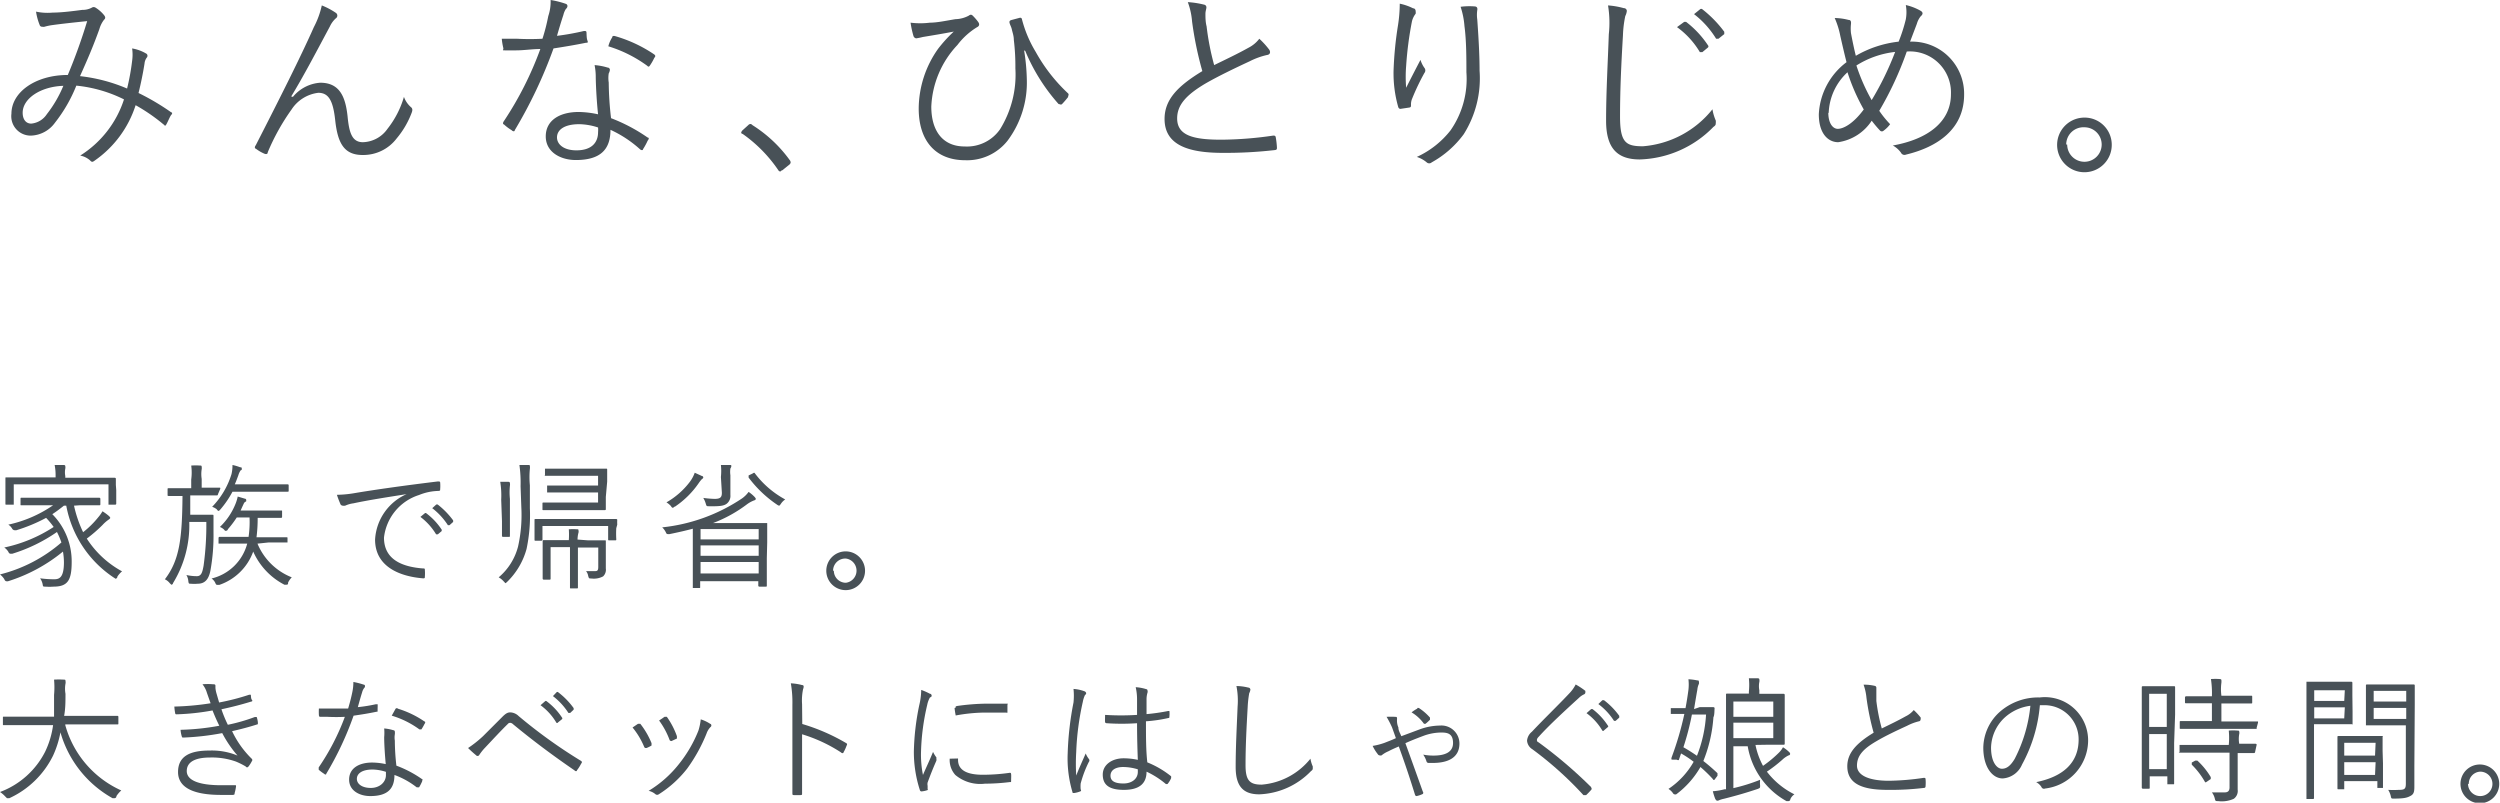<?xml version="1.0" encoding="UTF-8"?> <svg xmlns="http://www.w3.org/2000/svg" viewBox="0 0 129.04 41.43"><defs><style>.cls-1{fill:#485157;}</style></defs><title>アセット 28</title><g id="レイヤー_2" data-name="レイヤー 2"><g id="レイヤー_1-2" data-name="レイヤー 1"><path class="cls-1" d="M6.82,3.14a2.26,2.26,0,0,0,0-.64,2.1,2.1,0,0,1,.75.28.14.14,0,0,1,0,.2.61.61,0,0,0-.11.3c-.07.45-.19,1.05-.31,1.52a12.31,12.31,0,0,1,1.69,1c.06,0,.06.07,0,.13s-.18.37-.26.5-.09,0-.13,0A9.33,9.33,0,0,0,7,5.43a5.53,5.53,0,0,1-2.1,2.85c-.12.09-.16.1-.25,0a1.07,1.07,0,0,0-.51-.25,5.37,5.37,0,0,0,2.26-2.9,7.08,7.08,0,0,0-2.46-.71,7.67,7.67,0,0,1-1.1,1.91A1.59,1.59,0,0,1,1.59,7a1,1,0,0,1-1-1.13c0-1.11,1.24-2,2.91-2a28.58,28.58,0,0,0,1-2.78c-.69.07-1.41.15-1.76.2a2.81,2.81,0,0,0-.44.09.27.27,0,0,1-.12,0,.13.13,0,0,1-.12-.06,3,3,0,0,1-.2-.72,2.81,2.81,0,0,0,.86.05c.44,0,1-.07,1.53-.14A1,1,0,0,0,4.73.4a.18.18,0,0,1,.21,0,1.75,1.75,0,0,1,.43.38c.08.1.08.17,0,.24a1.41,1.41,0,0,0-.24.48c-.33.92-.64,1.63-1,2.43a8.56,8.56,0,0,1,2.43.64A11.76,11.76,0,0,0,6.82,3.14ZM1.17,5.82c0,.33.16.56.44.56a1.08,1.08,0,0,0,.81-.49,6.24,6.24,0,0,0,.85-1.46C2.07,4.47,1.17,5.1,1.17,5.82Z"></path><path class="cls-1" d="M15.12,5a2,2,0,0,1,1.41-.73c1,0,1.3.72,1.41,1.73.08.85.23,1.34.79,1.34A1.6,1.6,0,0,0,20,6.65,4.82,4.82,0,0,0,20.85,5a1.28,1.28,0,0,0,.36.53c.08.06.09.14.05.26a4.54,4.54,0,0,1-.79,1.36A2.16,2.16,0,0,1,18.72,8c-.95,0-1.29-.59-1.42-1.81-.11-1-.34-1.4-.87-1.4a1.92,1.92,0,0,0-1.38.86,11.23,11.23,0,0,0-1.23,2.21c0,.1-.09.11-.18.07a2,2,0,0,1-.44-.26c-.06,0-.06-.1,0-.17,1.29-2.52,2.35-4.63,3-6.1A4.4,4.4,0,0,0,16.61.28a3.66,3.66,0,0,1,.72.38.17.17,0,0,1,0,.29,1.29,1.29,0,0,0-.3.41c-.69,1.29-1.36,2.57-2,3.62Z"></path><path class="cls-1" d="M30.14,1.6c.09,0,.12,0,.13.06s0,.3.05.43,0,.11-.09.12c-.54.11-1.08.2-1.66.29a24.08,24.08,0,0,1-2,4.22c0,.08-.1.07-.16,0a2.31,2.31,0,0,1-.4-.3c-.06,0-.06-.09,0-.17a17.58,17.58,0,0,0,1.88-3.72c-.43,0-.83.07-1.26.07-.15,0-.3,0-.53,0s-.1,0-.12-.12A3.11,3.11,0,0,1,25.9,2c.32,0,.58,0,.79,0A12.52,12.52,0,0,0,28,2a10,10,0,0,0,.3-1.17A2.31,2.31,0,0,0,28.42,0a4.53,4.53,0,0,1,.79.2.12.12,0,0,1,.08.11.2.2,0,0,1-.08.15,1,1,0,0,0-.13.31c-.12.36-.23.73-.33,1.08A13.24,13.24,0,0,0,30.14,1.6ZM30.75,4a3.11,3.11,0,0,0-.06-.64,3.16,3.16,0,0,1,.68.13c.07,0,.11.06.11.12a.52.52,0,0,1-.06.18,1.54,1.54,0,0,0,0,.47,16.86,16.86,0,0,0,.12,1.84,8.7,8.7,0,0,1,1.89,1c.08,0,.07.08,0,.16a3.18,3.18,0,0,1-.24.44c0,.07-.1.06-.16,0a6,6,0,0,0-1.52-1c0,1-.5,1.56-1.79,1.56-.76,0-1.55-.39-1.55-1.22s.72-1.26,1.7-1.26a5,5,0,0,1,1,.12C30.81,5.36,30.76,4.56,30.75,4ZM29.9,6.41c-.8,0-1.15.31-1.15.68s.36.67,1,.67c.82,0,1.12-.43,1.12-.94a1.36,1.36,0,0,0,0-.24A3.31,3.31,0,0,0,29.9,6.41Zm1.7-4.48c0-.08.08-.09.17-.06a7.09,7.09,0,0,1,2,.94c.07.06.07.1,0,.18a2.6,2.6,0,0,1-.23.4c-.05.07-.08.06-.14,0a6.73,6.73,0,0,0-2-1C31.44,2.22,31.52,2.05,31.6,1.93Z"></path><path class="cls-1" d="M38.62,6.46a.17.17,0,0,1,.11-.06s.06,0,.11.06a6.93,6.93,0,0,1,1.92,1.8.21.21,0,0,1,.05.12s0,.07-.07.12l-.36.29c-.05,0-.08.06-.1.06s-.07,0-.11-.07a7.28,7.28,0,0,0-1.84-1.87s-.07,0-.07-.07,0,0,.05-.1Z"></path><path class="cls-1" d="M52.86,2.6A10.53,10.53,0,0,1,53,4.09a5,5,0,0,1-1,3.18,2.66,2.66,0,0,1-2.18,1c-1.53,0-2.4-1-2.4-2.67a5.38,5.38,0,0,1,1-3.08,7.14,7.14,0,0,1,.81-.89c-.51.1-1,.18-1.6.28a3.43,3.43,0,0,1-.34.07.18.18,0,0,1-.14-.12A4.88,4.88,0,0,1,47,1.17a4,4,0,0,0,1,0c.37,0,.83-.1,1.31-.18A1.54,1.54,0,0,0,50,.81c.08-.06.14-.07.21,0a2.61,2.61,0,0,1,.27.31c.1.13.07.23-.06.29a3.66,3.66,0,0,0-1,.91A4.93,4.93,0,0,0,48.07,5.5c0,1.27.6,2.06,1.72,2.06a2.08,2.08,0,0,0,1.83-.89,5.35,5.35,0,0,0,.79-3.14,11.54,11.54,0,0,0-.08-1.47c0-.21-.07-.39-.1-.53s-.07-.19-.11-.31,0-.15.06-.18l.45-.12a.09.09,0,0,1,.12.08,6.25,6.25,0,0,0,.71,1.68,8.64,8.64,0,0,0,1.67,2.14c.06.06,0,.12,0,.19a4.64,4.64,0,0,1-.31.36c-.06.06-.12,0-.18,0a9.7,9.7,0,0,1-1.72-2.74Z"></path><path class="cls-1" d="M62.15.24a.14.14,0,0,1,.12.13c0,.1-.05.19-.05.35s0,.42.06.64a13.39,13.39,0,0,0,.39,2c.59-.29,1.19-.57,1.78-.9A1.62,1.62,0,0,0,65,2a4.24,4.24,0,0,1,.51.56c.08.12.06.26-.12.28a3.8,3.8,0,0,0-.88.32c-.73.34-1.59.75-2.27,1.14-1,.59-1.48,1.11-1.48,1.81,0,.89.84,1.11,2.35,1.1A19.22,19.22,0,0,0,65.71,7c.09,0,.12,0,.14.09a4.35,4.35,0,0,1,.06.52c0,.09,0,.13-.14.14a22.25,22.25,0,0,1-2.66.14c-1.73,0-3-.38-3-1.75,0-1,.68-1.7,1.95-2.47a17.87,17.87,0,0,1-.53-2.56,3.67,3.67,0,0,0-.22-1A4.56,4.56,0,0,1,62.15.24Z"></path><path class="cls-1" d="M72.94.43c.1,0,.13.09.13.15a.42.42,0,0,1,0,.13,1,1,0,0,0-.19.39,18,18,0,0,0-.3,2.3,7,7,0,0,0,0,1.13c.21-.42.51-1,.74-1.44a1.42,1.42,0,0,0,.2.41.21.21,0,0,1,0,.27,11.75,11.75,0,0,0-.63,1.32.75.75,0,0,0-.06.32c0,.09,0,.12-.08.14l-.47.07s-.08,0-.11-.1a6.33,6.33,0,0,1-.24-1.87,18.53,18.53,0,0,1,.23-2.35A7.41,7.41,0,0,0,72.25.19,2.75,2.75,0,0,1,72.94.43ZM76.1.33c.15,0,.17.1.15.2a1.68,1.68,0,0,0,0,.47c.08,1.11.12,1.94.12,2.65a5.41,5.41,0,0,1-.82,3.28,5.13,5.13,0,0,1-1.65,1.45.19.19,0,0,1-.26,0,1.49,1.49,0,0,0-.51-.28,4.68,4.68,0,0,0,1.74-1.37,4.64,4.64,0,0,0,.82-3c0-.69,0-1.64-.1-2.38a4.16,4.16,0,0,0-.2-1A3.53,3.53,0,0,1,76.1.33Z"></path><path class="cls-1" d="M83.81.42c.11,0,.16.08.16.15a.76.76,0,0,1-.08.26,5.7,5.7,0,0,0-.12,1c-.09,1.51-.15,2.84-.15,4.19s.31,1.53,1.18,1.53a5.1,5.1,0,0,0,3.59-1.91,2.37,2.37,0,0,0,.17.58.51.51,0,0,1,0,.14c0,.06,0,.11-.12.19a5.52,5.52,0,0,1-3.8,1.68c-1.13,0-1.74-.54-1.74-2s.09-3,.14-4.46A5.51,5.51,0,0,0,83,.28,4,4,0,0,1,83.81.42Zm3.12.71s.06,0,.1,0a5,5,0,0,1,1.13,1.21.08.08,0,0,1,0,.11l-.29.24s-.09,0-.13,0A4.29,4.29,0,0,0,86.56,1.4Zm.82-.65a.09.09,0,0,1,.12,0A6,6,0,0,1,89,1.64c0,.05,0,.08,0,.12L88.7,2s-.07,0-.12,0A4.73,4.73,0,0,0,87.44.73Z"></path><path class="cls-1" d="M98.37,1a2.07,2.07,0,0,0,0-.74,2.8,2.8,0,0,1,.77.3c.13.08.12.18,0,.28a1.1,1.1,0,0,0-.2.39l-.35.92a2.69,2.69,0,0,1,2.79,2.73c0,1.78-1.37,2.71-3,3.1a.2.2,0,0,1-.26-.1,1.27,1.27,0,0,0-.42-.37c1.79-.32,3-1.21,3-2.65a2.12,2.12,0,0,0-2.28-2.2A17.25,17.25,0,0,1,97,5.72a5.31,5.31,0,0,0,.56.69,1.47,1.47,0,0,1-.33.33.13.13,0,0,1-.19,0,6.32,6.32,0,0,1-.43-.51,2.49,2.49,0,0,1-1.73,1.11c-.51,0-1-.43-1-1.44a3.57,3.57,0,0,1,1.43-2.69c-.1-.39-.22-.91-.32-1.35a4.28,4.28,0,0,0-.29-.93,3,3,0,0,1,.72.1c.12,0,.13.1.12.21a2.12,2.12,0,0,0,0,.47c.08.43.17.85.25,1.17A5.63,5.63,0,0,1,98,2.15,8.36,8.36,0,0,0,98.37,1Zm-4,4.82c0,.52.22.83.49.83s.78-.24,1.34-1a10.09,10.09,0,0,1-.84-1.92A3,3,0,0,0,94.39,5.83Zm2.23-.64a15.38,15.38,0,0,0,1.22-2.5,4.72,4.72,0,0,0-2,.7A9.75,9.75,0,0,0,96.62,5.19Z"></path><path class="cls-1" d="M109,7.46a1.41,1.41,0,1,1-1.41-1.39A1.4,1.4,0,0,1,109,7.46Zm-2.3,0a.89.89,0,1,0,.89-.89A.89.89,0,0,0,106.65,7.46Z"></path><path class="cls-1" d="M3.82,26.1a6.29,6.29,0,0,0,.47,1.37,4.73,4.73,0,0,0,.78-.77,2,2,0,0,0,.22-.31,2.74,2.74,0,0,1,.34.25s.06.06.06.09-.05.07-.08.09a1.82,1.82,0,0,0-.32.28,7.3,7.3,0,0,1-.81.7A5,5,0,0,0,6.3,29.49a1.25,1.25,0,0,0-.24.27c0,.07-.06.11-.09.11s0,0-.1-.06A5.69,5.69,0,0,1,3.42,26.1H3.3c-.2.16-.4.31-.6.44a3.46,3.46,0,0,1,1,2.46c0,.95-.2,1.28-.94,1.28a2.63,2.63,0,0,1-.41,0c-.13,0-.13,0-.15-.13a.83.83,0,0,0-.13-.3,5.41,5.41,0,0,0,.72.05c.27,0,.51-.08.51-.88a3.41,3.41,0,0,0-.05-.55A8.43,8.43,0,0,1,.42,30a.22.22,0,0,1-.1,0s-.06,0-.1-.11A1,1,0,0,0,0,29.65,7.68,7.68,0,0,0,3.17,28a4.16,4.16,0,0,0-.23-.54,8.35,8.35,0,0,1-2.3,1.12l-.11,0s-.06,0-.1-.1a.73.73,0,0,0-.21-.22A7.47,7.47,0,0,0,2.77,27.2a4.22,4.22,0,0,0-.39-.47,8.5,8.5,0,0,1-1.54.64c-.13,0-.13,0-.2-.06a.59.59,0,0,0-.21-.23,6.47,6.47,0,0,0,2.31-1H2.12c-.7,0-.93,0-1,0s-.06,0-.06-.07v-.26c0-.05,0-.06.06-.06h4s.06,0,.06.06v.26c0,.06,0,.07-.06.07s-.27,0-1,0ZM6,25.3C6,25.89,6,26,6,26s0,.05-.06.05H5.6s0,0,0-.05V25H.71v1c0,.05,0,.05,0,.05H.34c-.05,0-.06,0-.06-.05s0-.13,0-.72v-.22c0-.23,0-.32,0-.37s0-.05.06-.05H2.87v-.08A2.68,2.68,0,0,0,2.82,24l.47,0s.08,0,.08.06a.33.33,0,0,1,0,.13,1,1,0,0,0,0,.38v.09H5.92s.06,0,.06.05,0,.14,0,.32Z"></path><path class="cls-1" d="M11.25,25.51s0,.06-.05.06H9.82c0,.35,0,.67,0,1h1.14c.05,0,.06,0,.06.06,0,.22,0,.45,0,.83a10.16,10.16,0,0,1-.16,2c-.09.44-.28.67-.66.67a2,2,0,0,1-.35,0c-.1,0-.11,0-.13-.14a.71.71,0,0,0-.1-.31,2.55,2.55,0,0,0,.54.06c.24,0,.29-.22.35-.55a15.46,15.46,0,0,0,.14-2.25H9.77a5.71,5.71,0,0,1-.84,3.16c0,.05-.06.08-.08.08s0,0-.08-.07a.71.71,0,0,0-.26-.21c.77-1,.89-2.14.91-4.3H8.71c-.05,0-.06,0-.06-.06v-.28c0-.05,0-.06.06-.06H9.87v-.45a2.66,2.66,0,0,0,0-.72,3.44,3.44,0,0,1,.46,0c.05,0,.08,0,.08.07a.34.34,0,0,1,0,.12,1.62,1.62,0,0,0,0,.5v.45h.91c.05,0,.05,0,.05.06Zm3.65-.19c0,.05,0,.06-.06.06H12a4.9,4.9,0,0,1-.62.91s-.07.08-.09.08-.05,0-.1-.08a.71.71,0,0,0-.24-.13,4.19,4.19,0,0,0,1-1.69A2,2,0,0,0,12,24a2.75,2.75,0,0,1,.4.12c.05,0,.08,0,.08.07s0,.06-.06.09a.91.91,0,0,0-.12.26c-.06.16-.11.3-.18.46H14c.61,0,.81,0,.84,0s.06,0,.06.06Zm-1.61,2.74a3.18,3.18,0,0,0,1.77,1.74,1,1,0,0,0-.19.27c0,.07,0,.11-.09.11l-.1,0a3.54,3.54,0,0,1-1.61-1.71,2.83,2.83,0,0,1-1.75,1.72c-.05,0-.07,0-.1,0s-.07,0-.11-.11a.59.59,0,0,0-.19-.22,2.51,2.51,0,0,0,1.84-1.8h-.51c-.66,0-.88,0-.91,0s-.06,0-.06,0v-.29s0-.06.06-.06.25,0,.91,0h.58a5.27,5.27,0,0,0,.05-1h-.66a5.13,5.13,0,0,1-.46.61c0,.05-.07.08-.1.08s-.05,0-.1-.07a.67.67,0,0,0-.21-.13,3.39,3.39,0,0,0,.78-1.13,2.17,2.17,0,0,0,.14-.44l.37.11s.07,0,.07.08,0,.05-.06.09-.07.1-.14.24l-.09.2h2.09c.05,0,.05,0,.05.05v.28s0,.05-.05.05H13.3a7.68,7.68,0,0,1-.06,1h.62c.66,0,.89,0,.93,0s.05,0,.05.06V28s0,0-.05,0-.27,0-.93,0Z"></path><path class="cls-1" d="M21.08,25.49c-1,.16-2,.31-2.84.49a1.46,1.46,0,0,0-.42.12.39.39,0,0,1-.14,0,.15.15,0,0,1-.1-.06c-.06-.14-.13-.31-.19-.5a5.85,5.85,0,0,0,.87-.08c1-.17,2.46-.38,4.34-.61.07,0,.11,0,.12.05a2.09,2.09,0,0,1,0,.35c0,.07,0,.08-.09.09a2.78,2.78,0,0,0-1,.21,2.61,2.61,0,0,0-1.81,2.2c0,1.17,1,1.51,2,1.59.09,0,.11,0,.11.08a2.23,2.23,0,0,1,0,.34c0,.07,0,.1-.11.09-1.19-.1-2.46-.6-2.46-2a2.73,2.73,0,0,1,1.71-2.38Zm.85,1a.06.06,0,0,1,.07,0,3.42,3.42,0,0,1,.8.85s0,.05,0,.07l-.2.17s-.07,0-.09,0a3.17,3.17,0,0,0-.81-.9Zm.59-.45a0,0,0,0,1,.07,0,4.14,4.14,0,0,1,.8.82s0,.06,0,.08l-.19.17s-.05,0-.08,0a3.49,3.49,0,0,0-.81-.88Z"></path><path class="cls-1" d="M26.87,25.1A6.57,6.57,0,0,0,26.81,24l.45,0c.06,0,.09,0,.09.06a.51.51,0,0,1,0,.14,4.4,4.4,0,0,0,0,.85v1.18a8.46,8.46,0,0,1-.17,2.1,3.75,3.75,0,0,1-1,1.7s-.07.07-.09.07,0,0-.09-.09a1,1,0,0,0-.26-.21,3.09,3.09,0,0,0,1-1.59,7.41,7.41,0,0,0,.17-2Zm-1,.69a4.39,4.39,0,0,0-.05-.92l.43,0s.07,0,.07.07a.39.39,0,0,1,0,.13,3.35,3.35,0,0,0,0,.68V26.9c0,.51,0,.72,0,.76s0,.05-.05.05h-.31s-.05,0-.05-.05,0-.25,0-.76Zm5.94,1.47a4.68,4.68,0,0,0,0,.57c0,.05,0,.06-.05.06h-.31c-.05,0-.06,0-.06-.06v-.68H28v.7s0,.06-.06.06h-.29c-.05,0-.06,0-.06-.06s0-.1,0-.59v-.15c0-.16,0-.23,0-.27s0-.05.06-.05h4.16s.05,0,.05.05a2.11,2.11,0,0,0,0,.24Zm-.54-1.61c0,.42,0,.58,0,.62s0,.06-.06.06-.29,0-.94,0H28.87c-.58,0-.77,0-.82,0s-.05,0-.05-.06V26c0-.05,0-.06.05-.06s.24,0,.82,0h2v-.52H28.24s0,0,0-.06v-.24c0-.05,0-.06,0-.06s.25,0,.89,0h1.74v-.5H29c-.62,0-.83,0-.87,0s0,0,0-.06v-.25c0-.05,0-.06,0-.06h3.15c.05,0,.06,0,.06.06s0,.2,0,.61Zm-.92,2.24h.87c.05,0,.05,0,.05.06s0,.2,0,.58v.22c0,.25,0,.41,0,.59a.47.47,0,0,1-.14.41,1,1,0,0,1-.6.11c-.13,0-.13,0-.17-.13a.52.52,0,0,0-.11-.25l.42,0c.14,0,.21,0,.21-.22v-1H29.83v1.13c0,.65,0,.89,0,.93s0,.05-.05.05h-.31c-.05,0-.05,0-.05-.05s0-.28,0-.93V28.24h-1v.94c0,.44,0,.64,0,.68s0,.06-.06.06h-.29s-.06,0-.06-.06,0-.22,0-.7v-.63c0-.41,0-.55,0-.59s0-.06.06-.06h1.29a4.07,4.07,0,0,0,0-.56,2.81,2.81,0,0,1,.43,0c.05,0,.07,0,.07.07a.2.2,0,0,1,0,.1,1.42,1.42,0,0,0-.05.36Z"></path><path class="cls-1" d="M39.58,28.81c0,1.19,0,1.38,0,1.42s0,.05-.06.05h-.32s-.06,0-.06-.05V30h-3v.3c0,.05,0,.05-.05.05h-.33s0,0,0-.05,0-.27,0-1.45V27.29c-.37.1-.77.19-1.21.28-.14,0-.14,0-.19-.11a.89.89,0,0,0-.18-.24,9.09,9.09,0,0,0,4.13-1.5,1.47,1.47,0,0,0,.33-.33,1.82,1.82,0,0,1,.31.26s.06.07.06.09,0,.07-.09.09a1.57,1.57,0,0,0-.35.19A7.06,7.06,0,0,1,36.8,27h2.74c.05,0,.06,0,.06,0s0,.25,0,1Zm-3.36-4.07a1.57,1.57,0,0,0-.15.19,4.6,4.6,0,0,1-1.23,1.22c-.05,0-.08.06-.1.06s-.06,0-.11-.09a1.06,1.06,0,0,0-.23-.19,4,4,0,0,0,1.2-1.05,1.79,1.79,0,0,0,.26-.48l.37.17c.05,0,.07.05.07.08S36.26,24.71,36.22,24.74Zm2.94,2.57h-3v.53h3Zm0,.84h-3v.54h3Zm0,.86h-3v.59h3Zm-1.95-4.39a2.93,2.93,0,0,0,0-.62l.44,0c.06,0,.1,0,.1.05a.25.25,0,0,1-.05.13,1.23,1.23,0,0,0,0,.35V25c0,.16,0,.38,0,.55a.51.51,0,0,1-.19.45c-.15.11-.35.14-.91.13-.13,0-.13,0-.17-.13a1.18,1.18,0,0,0-.13-.3,4.84,4.84,0,0,0,.59.05c.31,0,.37-.1.37-.32Zm1.64-.18c.07-.05.09-.05.12,0a4.86,4.86,0,0,0,1.56,1.34.77.77,0,0,0-.22.22c-.05.07-.07.1-.1.1a.29.29,0,0,1-.1-.05,6.13,6.13,0,0,1-1.47-1.4c0-.05,0-.07,0-.11Z"></path><path class="cls-1" d="M44.65,29.46a1,1,0,1,1-1-1A1,1,0,0,1,44.65,29.46Zm-1.61,0a.62.62,0,0,0,.62.62.63.63,0,0,0,0-1.25A.63.63,0,0,0,43,29.46Z"></path><path class="cls-1" d="M3.37,37.43A5.22,5.22,0,0,0,6.26,40.8a1.41,1.41,0,0,0-.25.29c0,.08-.06.11-.1.11l-.1,0A5.67,5.67,0,0,1,3.12,37.8,5.1,5.1,0,0,1,2.74,39a4.69,4.69,0,0,1-2.26,2.2l-.12,0s0,0-.1-.1A1.38,1.38,0,0,0,0,40.88,4.29,4.29,0,0,0,2.33,38.8a4.56,4.56,0,0,0,.41-1.37H.2c-.05,0-.05,0-.05-.06v-.32c0-.05,0-.06.05-.06s.26,0,.93,0H2.79c0-.35,0-.72,0-1.12a4.28,4.28,0,0,0,0-.79,3.9,3.9,0,0,1,.5,0c.07,0,.09,0,.09.07a.33.33,0,0,1,0,.14,1.49,1.49,0,0,0,0,.52c0,.4,0,.77-.07,1.14H5.12c.67,0,.9,0,.93,0s.06,0,.06.06v.32c0,.06,0,.06-.06.06H3.37Z"></path><path class="cls-1" d="M10.68,35.76a1.23,1.23,0,0,0-.23-.44,2.94,2.94,0,0,1,.55,0c.07,0,.12,0,.12.08s0,.07,0,.11a1.49,1.49,0,0,0,.06.3l.13.45a11.84,11.84,0,0,0,1.55-.4s.06,0,.08,0,0,.19.06.26,0,.09-.06.1c-.52.16-1,.28-1.51.39a6.47,6.47,0,0,0,.33.8,9.21,9.21,0,0,0,1.39-.4c.06,0,.08,0,.1,0a1.31,1.31,0,0,1,.06.27s0,.07,0,.1c-.43.14-.89.26-1.33.36A4.94,4.94,0,0,0,13,39.17a.09.09,0,0,1,0,.12,1.78,1.78,0,0,1-.17.27c-.06.06-.09.07-.15,0a3.89,3.89,0,0,0-.5-.25,3.69,3.69,0,0,0-1.34-.21c-.73,0-1.2.21-1.2.7s.66.73,1.77.73c.26,0,.49,0,.72,0,.05,0,.06,0,.05.08a2.17,2.17,0,0,1-.07.33c0,.06,0,.08-.09.09l-.62,0c-1.4,0-2.21-.37-2.21-1.18s.6-1.11,1.62-1.11a3.45,3.45,0,0,1,1.45.26,6,6,0,0,1-.79-1.16,13.45,13.45,0,0,1-2,.23c-.06,0-.07,0-.09-.07a1.5,1.5,0,0,1-.06-.33,12.52,12.52,0,0,0,2-.21c-.12-.24-.24-.51-.35-.79a12.05,12.05,0,0,1-1.84.2c-.06,0-.08,0-.09-.07A2.32,2.32,0,0,1,9,36.47a14.08,14.08,0,0,0,1.87-.17Z"></path><path class="cls-1" d="M19.4,36.35c.06,0,.08,0,.09,0s0,.21,0,.31,0,.07-.07.08c-.38.08-.75.14-1.17.2a16.34,16.34,0,0,1-1.41,3c0,.05-.06.05-.11,0a2.27,2.27,0,0,1-.28-.21s0-.06,0-.12A12,12,0,0,0,17.8,37a8.65,8.65,0,0,1-.88,0h-.37c-.06,0-.07,0-.09-.08a3.09,3.09,0,0,1,0-.35c.23,0,.41,0,.56,0,.32,0,.61,0,.95,0,.08-.27.15-.53.21-.82a2.51,2.51,0,0,0,.06-.55,4.17,4.17,0,0,1,.54.14s.06,0,.06.08a.14.14,0,0,1-.05.1.65.65,0,0,0-.1.22c-.08.25-.15.51-.22.76A8.09,8.09,0,0,0,19.4,36.35Zm.43,1.7a2.57,2.57,0,0,0,0-.45,2.18,2.18,0,0,1,.47.09s.08,0,.08.08a.58.58,0,0,1,0,.13,1,1,0,0,0,0,.33,11.59,11.59,0,0,0,.08,1.29,5.8,5.8,0,0,1,1.33.7c.05,0,0,.05,0,.11a2.29,2.29,0,0,1-.16.31s-.07,0-.12,0A4.22,4.22,0,0,0,20.36,40c0,.71-.35,1.09-1.25,1.09-.54,0-1.09-.27-1.09-.85s.5-.88,1.19-.88a3.42,3.42,0,0,1,.7.08C19.87,39,19.83,38.43,19.83,38.05Zm-.6,1.67c-.56,0-.81.22-.81.48s.26.47.72.47.78-.3.78-.66v-.17A2.33,2.33,0,0,0,19.23,39.72Zm1.19-3.14s.06-.06.12,0a5,5,0,0,1,1.37.66c.05,0,.05.07,0,.13a2.54,2.54,0,0,1-.16.28s-.06,0-.1,0a4.67,4.67,0,0,0-1.43-.71Z"></path><path class="cls-1" d="M24.93,38l1-1c.17-.17.27-.23.41-.23a.65.65,0,0,1,.43.19A26.11,26.11,0,0,0,30,39.28a.08.08,0,0,1,0,.13,2.13,2.13,0,0,1-.22.35c0,.05-.07.07-.13,0-1.11-.76-2.18-1.56-3.17-2.38a.23.23,0,0,0-.14-.07.15.15,0,0,0-.13.06c-.32.31-.7.72-1.18,1.23a2.61,2.61,0,0,0-.3.38.1.1,0,0,1-.16,0c-.11-.09-.27-.23-.41-.37A5.9,5.9,0,0,0,24.93,38Zm3.2-1.8a.06.06,0,0,1,.09,0,3.34,3.34,0,0,1,.79.84.06.06,0,0,1,0,.08l-.21.17a.05.05,0,0,1-.09,0,3,3,0,0,0-.81-.89Zm.6-.47a.06.06,0,0,1,.08,0,3.89,3.89,0,0,1,.8.82s0,.05,0,.08l-.18.17s-.06,0-.09,0a3.41,3.41,0,0,0-.8-.87Z"></path><path class="cls-1" d="M32.93,37.36s.08,0,.12,0a4.09,4.09,0,0,1,.58,1c0,.07,0,.08,0,.12a1.58,1.58,0,0,1-.26.13c-.07,0-.09,0-.12-.06a4,4,0,0,0-.6-1Zm3.74,0a.1.1,0,0,1,0,.17.9.9,0,0,0-.2.33,8.41,8.41,0,0,1-1,1.81A5.74,5.74,0,0,1,34,41a.14.14,0,0,1-.16,0,.82.82,0,0,0-.36-.18,5.84,5.84,0,0,0,1.57-1.39,6.7,6.7,0,0,0,1-1.72,3,3,0,0,0,.12-.58A1.89,1.89,0,0,1,36.67,37.37ZM34.3,37c.05,0,.08,0,.12,0a4.07,4.07,0,0,1,.52,1c0,.06,0,.09,0,.12l-.28.13s-.08,0-.1-.06a4.1,4.1,0,0,0-.54-1Z"></path><path class="cls-1" d="M41.41,37.37a10.11,10.11,0,0,1,2.29,1,.08.08,0,0,1,0,.11,1.92,1.92,0,0,1-.16.35c0,.05-.07.07-.14,0a7.85,7.85,0,0,0-2-.93v1.62c0,.43,0,1,0,1.43,0,.07,0,.09-.1.09H41c-.08,0-.1,0-.1-.1,0-.45,0-1,0-1.42V36.39a5.83,5.83,0,0,0-.08-1.12,2.83,2.83,0,0,1,.58.09c.11,0,.09.11.05.22a2.88,2.88,0,0,0-.05.77Z"></path><path class="cls-1" d="M48,35.81c.07,0,.09.07.09.12A.14.14,0,0,1,48,36a1.27,1.27,0,0,0-.14.38,11.77,11.77,0,0,0-.32,2.41,5.26,5.26,0,0,0,.1,1.21c.17-.4.32-.7.52-1.19a1.48,1.48,0,0,0,.17.28.11.11,0,0,1,0,.07.2.2,0,0,1,0,.11c-.16.36-.3.71-.45,1.12a.4.4,0,0,0,0,.17c0,.07,0,.11,0,.16a.05.05,0,0,1,0,.06,1.23,1.23,0,0,1-.32.07s-.06,0-.08-.07a6.37,6.37,0,0,1-.31-2,12.82,12.82,0,0,1,.28-2.39,3.53,3.53,0,0,0,.1-.78A3.45,3.45,0,0,1,48,35.81Zm1.45,3.34s0,0,0,.07c0,.53.45.77,1.28.77a9.83,9.83,0,0,0,1.38-.1c.06,0,.07,0,.08.07s0,.23,0,.33,0,.07-.09.08a10.39,10.39,0,0,1-1.26.08A2,2,0,0,1,49.31,40a1.15,1.15,0,0,1-.29-.84Zm-.13-2.61c0-.06,0-.08.08-.1a11.61,11.61,0,0,1,1.49-.12c.4,0,.8,0,1,0s.11,0,.11.07,0,.23,0,.33,0,.07-.08.06c-.27,0-.72,0-1.12,0a8.69,8.69,0,0,0-1.47.15A3.89,3.89,0,0,1,49.27,36.54Z"></path><path class="cls-1" d="M56,35.69c.08.06.09.12,0,.19a1.45,1.45,0,0,0-.11.35,14,14,0,0,0-.34,2.59,10.21,10.21,0,0,0,0,1.21c.15-.38.31-.73.49-1.14a1.15,1.15,0,0,0,.16.28.12.12,0,0,1,0,.16,5.81,5.81,0,0,0-.42,1.11,1.7,1.7,0,0,0,0,.31.06.06,0,0,1,0,.09,1.35,1.35,0,0,1-.32.09s-.07,0-.09,0a6.08,6.08,0,0,1-.26-2.05,15.92,15.92,0,0,1,.3-2.62,3.39,3.39,0,0,0,0-.7A2,2,0,0,1,56,35.69Zm2.68,1.64a11.53,11.53,0,0,1-1.56,0s-.07,0-.08-.06,0-.25,0-.37a13,13,0,0,0,1.65,0c0-.26,0-.53,0-.81a2.81,2.81,0,0,0-.07-.62,2.27,2.27,0,0,1,.54.1s.07,0,.07.08a.16.16,0,0,1,0,.1,1.21,1.21,0,0,0-.05.33c0,.25,0,.49,0,.78a10.23,10.23,0,0,0,1.11-.16c.06,0,.06,0,.07,0a1.27,1.27,0,0,1,0,.28c0,.05,0,.08-.05.08a7.37,7.37,0,0,1-1.16.17c0,.82,0,1.49.07,2.12a4.85,4.85,0,0,1,1.23.72s0,0,0,.09a1.13,1.13,0,0,1-.19.31s0,0-.08,0a4.47,4.47,0,0,0-1-.64c0,.62-.38.94-1.17.94s-1.09-.28-1.09-.79.48-.84,1.08-.84a3.63,3.63,0,0,1,.73.08C58.71,38.7,58.69,38.05,58.69,37.33Zm.05,2.38a2.61,2.61,0,0,0-.76-.12c-.39,0-.65.16-.65.45s.25.4.67.4.74-.23.74-.6Z"></path><path class="cls-1" d="M64.43,35.49c.07,0,.11.06.11.11a.54.54,0,0,1-.06.18,5.56,5.56,0,0,0-.08.72c-.06,1.06-.11,2-.11,3,0,.79.22,1,.83,1a3.59,3.59,0,0,0,2.52-1.34,1.59,1.59,0,0,0,.12.4s0,.07,0,.1,0,.08-.09.14A3.9,3.9,0,0,1,65,41c-.8,0-1.22-.38-1.22-1.41s.06-2.13.1-3.12a3.91,3.91,0,0,0-.06-1.06A2.67,2.67,0,0,1,64.43,35.49Z"></path><path class="cls-1" d="M72,37c.09,0,.11,0,.11.11a1,1,0,0,0,0,.17.89.89,0,0,0,.07.27c0,.17.09.29.15.45l.94-.35a3.15,3.15,0,0,1,1.06-.2.93.93,0,0,1,1,.93c0,.72-.58,1-1.37,1l-.22,0a.11.11,0,0,1-.11-.08,1.26,1.26,0,0,0-.17-.35A2.6,2.6,0,0,0,74,39c.56,0,1-.16,1-.65s-.29-.54-.61-.54a2.69,2.69,0,0,0-.94.18c-.37.14-.6.23-.91.37.31.85.6,1.66.9,2.5a.09.09,0,0,1,0,.12,1.35,1.35,0,0,1-.32.11s-.06,0-.08-.06c-.26-.84-.52-1.62-.84-2.5-.19.08-.37.16-.54.25a1.41,1.41,0,0,0-.35.21.19.19,0,0,1-.1,0s-.06,0-.1-.07a2.14,2.14,0,0,1-.26-.42,3.34,3.34,0,0,0,.62-.16c.2-.08.37-.14.58-.24l-.2-.56a5.44,5.44,0,0,0-.28-.54A3.44,3.44,0,0,1,72,37Zm1.14-.46s0,0,.09,0a2.74,2.74,0,0,1,.58.5s0,.07,0,.11a2.51,2.51,0,0,1-.23.21s0,0-.08,0a2.12,2.12,0,0,0-.64-.59A1.57,1.57,0,0,1,73.17,36.57Z"></path><path class="cls-1" d="M81.83,35.66s0,.06,0,.09a.11.11,0,0,1-.07.09.94.94,0,0,0-.26.18c-.69.63-1.55,1.42-2.07,2-.07.07-.1.12-.1.17s0,.09.09.13a23.38,23.38,0,0,1,2.71,2.31c0,.06.06.07,0,.14a3.43,3.43,0,0,1-.26.27c-.06,0-.09,0-.14,0a18.26,18.26,0,0,0-2.64-2.37.57.57,0,0,1-.27-.44.67.67,0,0,1,.25-.46c.56-.6,1.33-1.34,1.95-2a1.85,1.85,0,0,0,.31-.44A3.75,3.75,0,0,1,81.83,35.66Zm.3.94s0,0,.07,0a3.39,3.39,0,0,1,.79.85.05.05,0,0,1,0,.08l-.2.17a.05.05,0,0,1-.09,0,3,3,0,0,0-.81-.89Zm.58-.46s.05,0,.08,0a3.79,3.79,0,0,1,.79.81s0,.06,0,.09l-.19.17s-.05,0-.08,0a3.28,3.28,0,0,0-.81-.87Z"></path><path class="cls-1" d="M87.73,36.5h.7s.08,0,.07.07,0,.35-.06.45a7.38,7.38,0,0,1-.52,2.26,9.57,9.57,0,0,1,.73.63s0,.07,0,.13l-.12.16c-.05.08-.08.08-.13,0a7,7,0,0,0-.63-.61A4.64,4.64,0,0,1,86.52,41a.16.16,0,0,1-.09,0s-.05,0-.1-.09a.9.9,0,0,0-.21-.19,4.13,4.13,0,0,0,1.3-1.4,5.23,5.23,0,0,0-.65-.43l-.11.32s0,.06-.12,0l-.17,0c-.11,0-.11,0-.09-.11a16.16,16.16,0,0,0,.66-2.25h-.7s0,0,0,0v-.3s0,0,0,0H87c.06-.32.11-.64.15-.94a2.41,2.41,0,0,0,0-.55,3.2,3.2,0,0,1,.46.06c.05,0,.08,0,.08.07a.25.25,0,0,1,0,.11.87.87,0,0,0-.08.3c-.06.33-.11.64-.17,1Zm-.4.38a13.51,13.51,0,0,1-.44,1.69c.25.14.48.29.7.44a6.87,6.87,0,0,0,.47-2.13Zm3.28,1.57A3.91,3.91,0,0,0,91,39.53a6.08,6.08,0,0,0,.83-.69,1.17,1.17,0,0,0,.2-.27,1.78,1.78,0,0,1,.32.25.14.14,0,0,1,.05.09s0,.07-.08.08a1.28,1.28,0,0,0-.33.23,7.42,7.42,0,0,1-.79.61A4.05,4.05,0,0,0,92.62,41a.58.58,0,0,0-.21.25c0,.07-.06.1-.09.1s0,0-.11,0a4,4,0,0,1-2-2.83h-.74v2.16a9.05,9.05,0,0,0,1.38-.43,1.29,1.29,0,0,0,0,.29c0,.13,0,.13-.12.18-.54.18-1,.32-1.75.51a1.24,1.24,0,0,0-.28.09.14.14,0,0,1-.1,0s0,0-.06-.07a2.8,2.8,0,0,1-.13-.41,3.11,3.11,0,0,0,.6-.1h.08V37c0-.76,0-1.1,0-1.14s0-.06.06-.06h1.12V35.7a3.36,3.36,0,0,0,0-.69l.45,0q.09,0,.09.06a.33.33,0,0,1,0,.13,1.11,1.11,0,0,0,0,.43v.18h1.25s.06,0,.06.06,0,.24,0,.73v1.06c0,.48,0,.69,0,.72s0,.06-.06.06-.25,0-.82,0Zm.92-2.24H89.47V37h2.06Zm0,1.09H89.47v.8h2.06Z"></path><path class="cls-1" d="M96.76,35.4a.1.1,0,0,1,.09.09c0,.07,0,.13,0,.25s0,.29,0,.44a9.65,9.65,0,0,0,.28,1.42c.41-.2.83-.4,1.24-.63a1.23,1.23,0,0,0,.41-.32,3.2,3.2,0,0,1,.36.39c0,.08,0,.18-.09.19a2.75,2.75,0,0,0-.61.23c-.52.24-1.12.52-1.59.8-.71.41-1,.77-1,1.26s.59.78,1.65.78a13.18,13.18,0,0,0,1.79-.15c.07,0,.09,0,.1.06a2.21,2.21,0,0,1,0,.37q0,.09-.09.09a14.33,14.33,0,0,1-1.87.1c-1.21,0-2.08-.26-2.08-1.22,0-.68.47-1.19,1.36-1.73a13,13,0,0,1-.37-1.8,2.78,2.78,0,0,0-.15-.68A2.37,2.37,0,0,1,96.76,35.4Z"></path><path class="cls-1" d="M105.29,36.4a7.73,7.73,0,0,1-.92,3.06,1.17,1.17,0,0,1-1,.72c-.52,0-1-.57-1-1.59a2.53,2.53,0,0,1,.81-1.81,3,3,0,0,1,2.1-.78,2.23,2.23,0,0,1,2.5,2.26,2.51,2.51,0,0,1-2.22,2.44.14.14,0,0,1-.19-.08.74.74,0,0,0-.27-.25c1.39-.28,2.19-1,2.19-2.2a1.76,1.76,0,0,0-1.81-1.77Zm-1.85.67a2.19,2.19,0,0,0-.67,1.52c0,.76.31,1.09.56,1.09s.45-.16.66-.51a7.58,7.58,0,0,0,.81-2.74A2.41,2.41,0,0,0,103.44,37.07Z"></path><path class="cls-1" d="M112.22,38.35c0,1.75,0,2,0,2.07s0,.06-.06.06h-.29s0,0,0-.06v-.35h-.91v.58c0,.05,0,.06-.06.06h-.29s-.06,0-.06-.06,0-.35,0-2.15V37.12c0-1.29,0-1.61,0-1.64s0-.06.06-.06.16,0,.56,0h.48c.4,0,.52,0,.56,0s.06,0,.06.06,0,.33,0,1.41Zm-.38-2.54h-.91v1.71h.91Zm0,2.08h-.91V39.7h.91Zm4.64-.33s0,.06,0,.06h-3.92c-.05,0-.05,0-.05-.06v-.28c0-.05,0-.06.05-.06h1.61V36.3h-.43c-.65,0-.86,0-.9,0s-.06,0-.06-.06V36s0-.06.06-.06h1.33a4.84,4.84,0,0,0-.05-.89,3.13,3.13,0,0,1,.46,0s.08,0,.08.06a.79.79,0,0,1,0,.13,2.52,2.52,0,0,0,0,.67h1.53c.05,0,.06,0,.06.06v.28c0,.05,0,.06-.06.06s-.25,0-.9,0h-.63v.93h1.89s0,0,0,.06Zm-.08,1.25s0,.06-.06.06-.25,0-.84,0v1c0,.31,0,.61,0,.89a.5.5,0,0,1-.2.47,1.5,1.5,0,0,1-.81.12c-.13,0-.14,0-.17-.13a.87.87,0,0,0-.15-.32q.31,0,.66,0c.15,0,.25-.06.25-.26V38.85H113.5c-.68,0-.91,0-1,0s0,0,0-.06v-.29c0-.05,0-.05,0-.05h2.54a3.83,3.83,0,0,0,0-.74,2.68,2.68,0,0,1,.45,0c.05,0,.09,0,.09.06a.25.25,0,0,1,0,.12,1.42,1.42,0,0,0,0,.5v0h.84s.06,0,.06.05Zm-3.09.45c.06,0,.07,0,.11,0a3.78,3.78,0,0,1,.69.85s0,.06,0,.1l-.19.13c-.07.05-.09.06-.12,0a4,4,0,0,0-.67-.87s0-.06,0-.11Z"></path><path class="cls-1" d="M121.43,36.73c0,.44,0,.61,0,.65s0,0-.06,0h-1.93v2.34c0,1,0,1.42,0,1.46s0,.06-.06.06h-.33s0,0,0-.06,0-.46,0-1.46v-3c0-1,0-1.43,0-1.47s0-.06,0-.06.28,0,.8,0h.81c.49,0,.67,0,.7,0s.06,0,.06.06,0,.22,0,.64Zm-.4-1.1h-1.58v.55H121Zm0,.88h-1.58v.57H121ZM123,39.4c0,1,0,1.18,0,1.21s0,.06,0,.06h-.29s0,0,0-.06v-.29H121v.36c0,.06,0,.06,0,.06h-.29c-.05,0-.06,0-.06-.06s0-.2,0-1.23v-.59c0-.59,0-.77,0-.81s0-.06.06-.06.2,0,.73,0h.81c.52,0,.69,0,.73,0s0,0,0,.06,0,.21,0,.7Zm-.38-1.06H121V39h1.59Zm0,1H121V40h1.59Zm2,.2c0,.37,0,.74,0,1s0,.43-.18.53-.32.15-.88.15c-.13,0-.13,0-.16-.14a1.11,1.11,0,0,0-.13-.31,4.75,4.75,0,0,0,.54,0c.31,0,.37-.05.37-.33v-3h-2s-.06,0-.06,0,0-.17,0-.61v-.84c0-.43,0-.56,0-.6s0-.06.06-.06.21,0,.76,0h.89c.54,0,.72,0,.75,0s.06,0,.06.06,0,.32,0,1Zm-.42-3.88h-1.68v.55h1.68Zm0,.88h-1.68v.57h1.68Z"></path><path class="cls-1" d="M129,40.46a1,1,0,1,1-1-1A1,1,0,0,1,129,40.46Zm-1.61,0a.63.63,0,1,0,.62-.63A.62.62,0,0,0,127.43,40.46Z"></path></g></g></svg> 